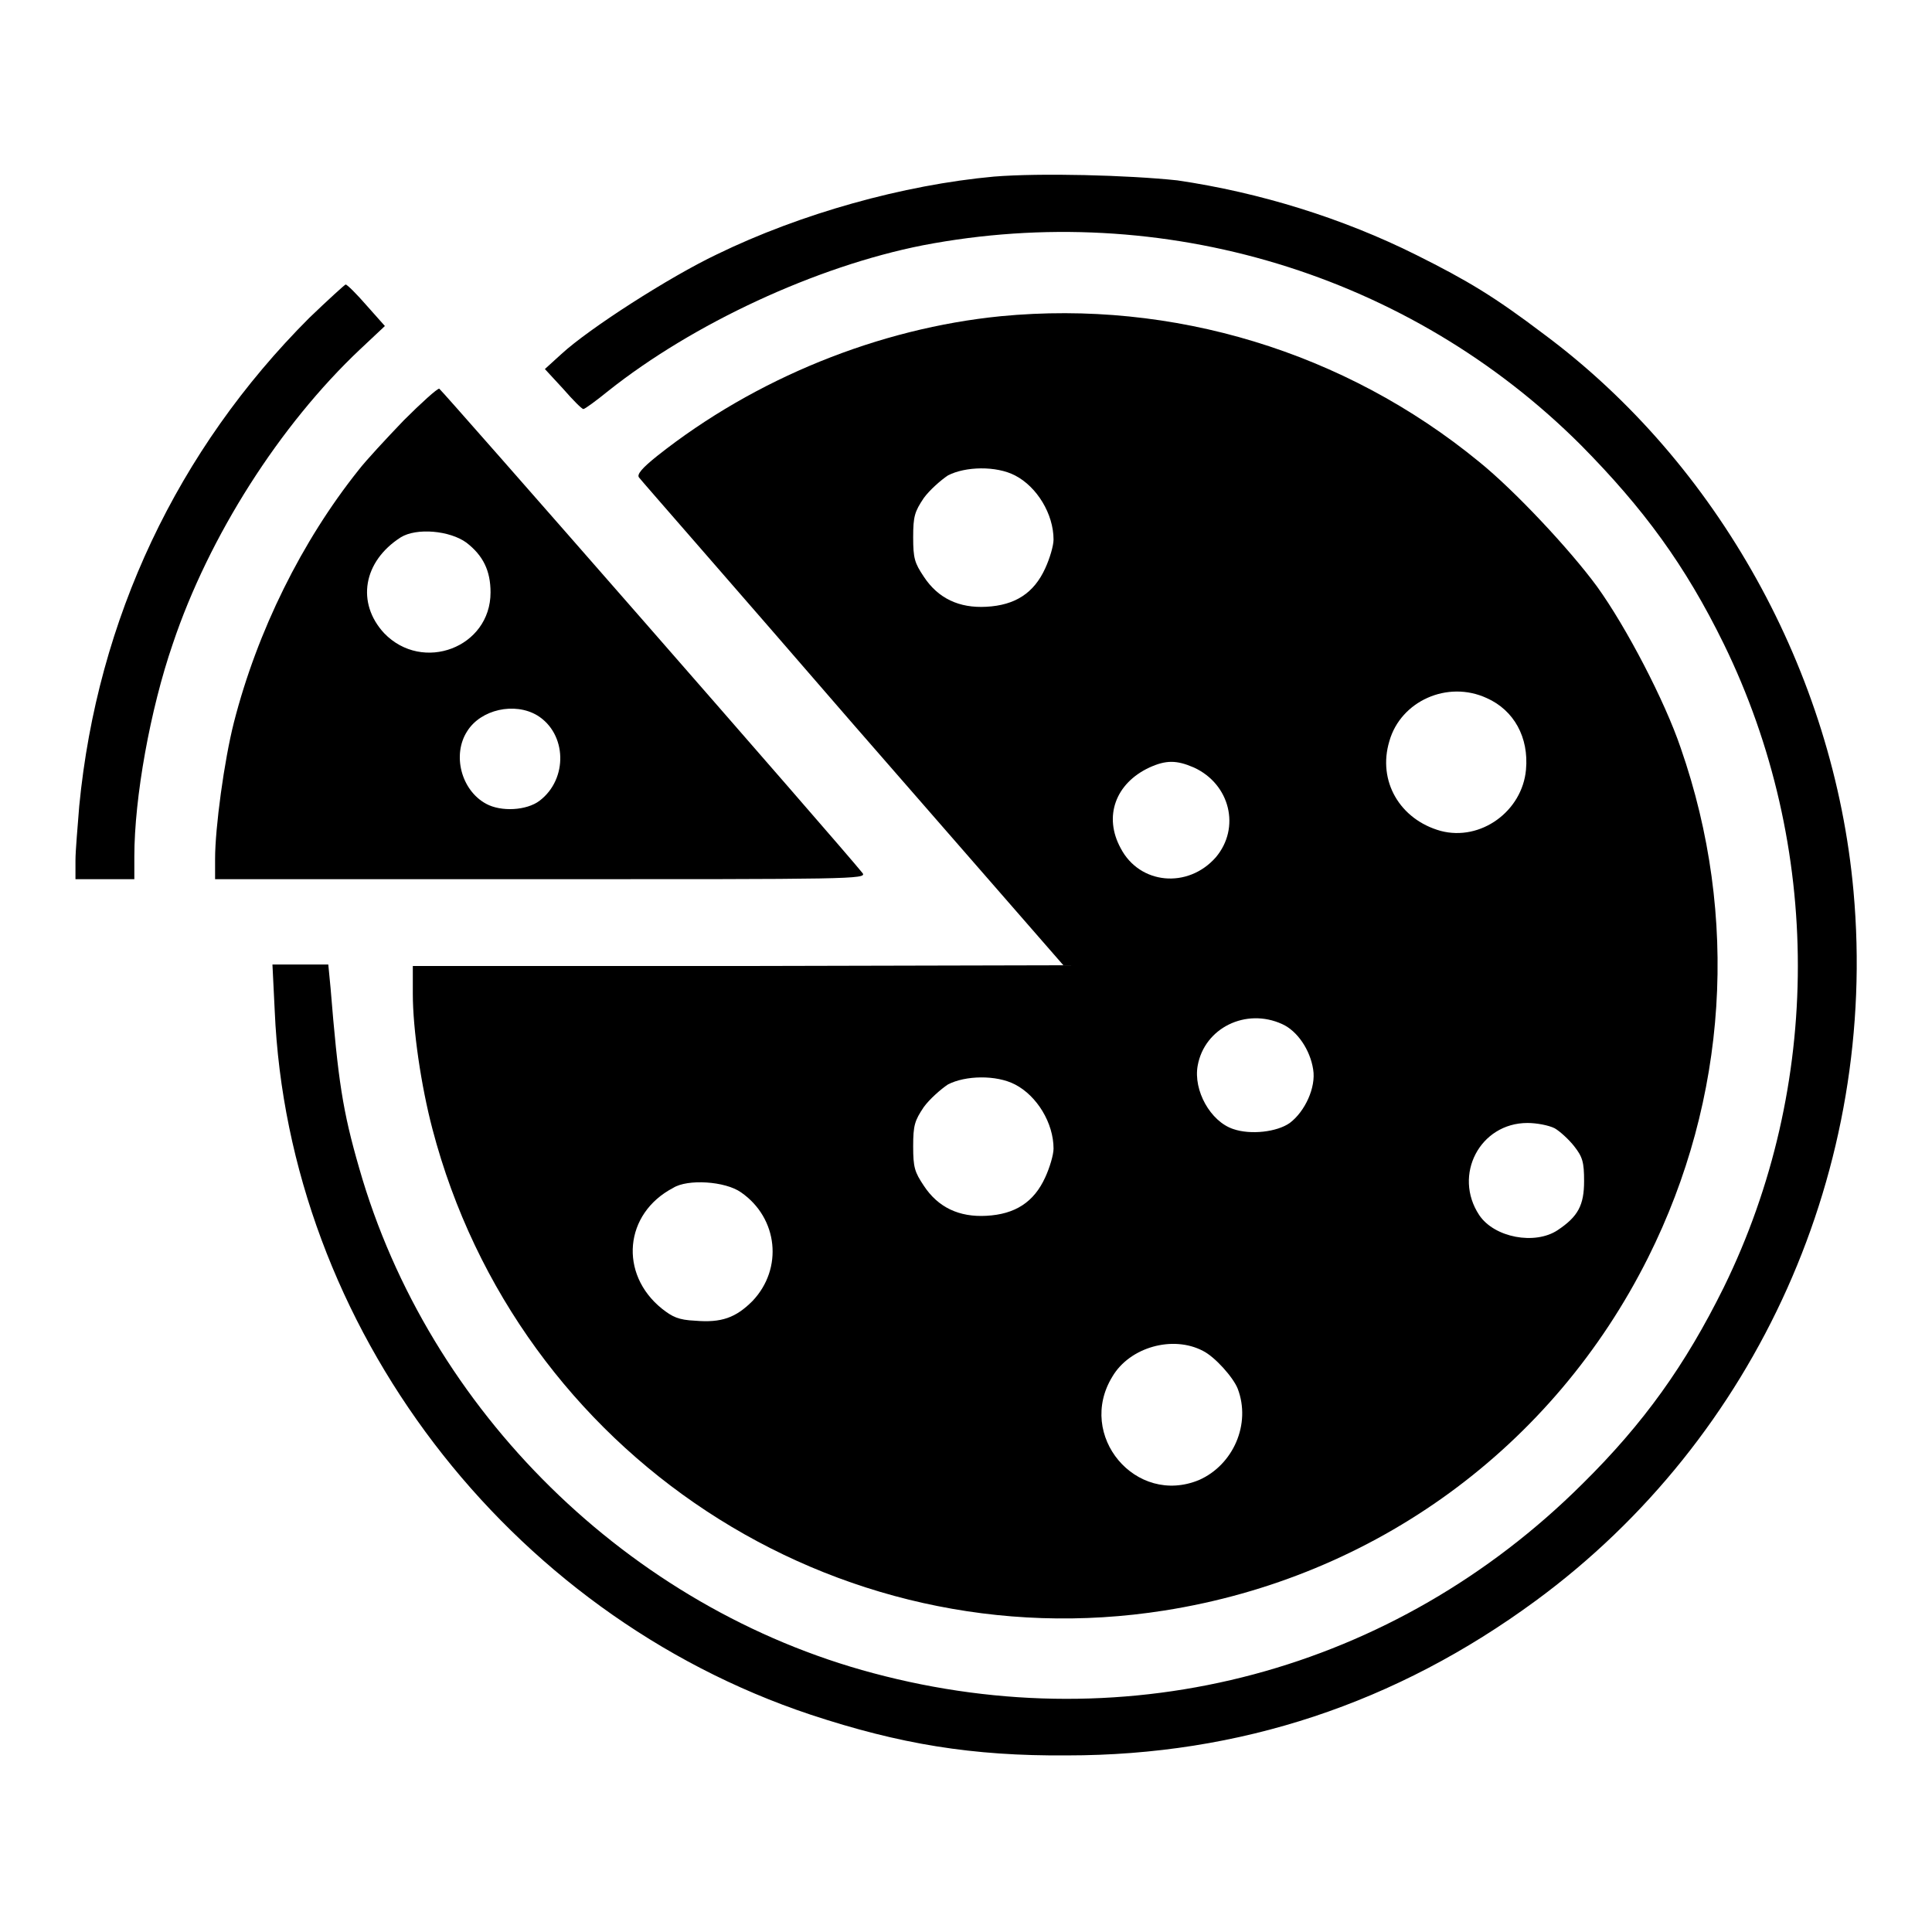 <?xml version="1.0" encoding="utf-8"?>
<!-- Svg Vector Icons : http://www.onlinewebfonts.com/icon -->
<!DOCTYPE svg PUBLIC "-//W3C//DTD SVG 1.1//EN" "http://www.w3.org/Graphics/SVG/1.1/DTD/svg11.dtd">
<svg version="1.1" xmlns="http://www.w3.org/2000/svg" xmlns:xlink="http://www.w3.org/1999/xlink" x="0px" y="0px" viewBox="0 0 256 256" enable-background="new 0 0 256 256" xml:space="preserve">
<g><g><g><path fill="#000000" d="M131.7,23.4c-12,1.1-25.6,4.9-36.7,10.3c-6.3,3-16.9,9.8-20.6,13.2l-2.2,2l2.4,2.6c1.3,1.5,2.5,2.7,2.7,2.7c0.2,0,1.7-1.1,3.3-2.4c11.2-8.9,27.5-16.5,41.7-19.3c31.8-6.1,64.5,3.8,87.2,26.5c8.3,8.4,13.8,15.9,18.9,26.3c13.1,26.8,13.1,58.6,0,85.3c-5.1,10.3-10.6,18-18.7,26c-24.9,24.8-60,34.2-94,25.1c-32.3-8.6-58.9-34.7-68.1-66.9c-2.2-7.6-2.8-11.6-3.8-23.9l-0.3-3.1h-3.7h-3.7l0.3,6.1c1.8,41.9,30.8,79.9,71,93.3c11.8,3.9,21.4,5.5,34,5.4c22.9,0,43.6-6.9,62.1-20.5c29.4-21.6,45.4-57.4,42.1-94c-2.6-29-18-56.7-41-73.8c-6.6-5-10.1-7.1-16.9-10.5c-9.8-4.9-20.8-8.3-31.7-9.9C149.4,23.2,137.9,22.9,131.7,23.4z"/><path fill="#000000" d="M41,42.1C23.5,59.6,12.9,82,10.5,106.8c-0.2,2.6-0.5,5.9-0.5,7.2v2.5h3.9h3.9v-3c0-7.8,2.1-19.5,5.1-28.2c4.8-14.3,14.2-29,24.8-39l3.3-3.1l-2.4-2.7c-1.3-1.5-2.6-2.8-2.8-2.8C45.7,37.7,43.5,39.7,41,42.1z"/><path fill="#000000" d="M132.6,41.9c-16.1,1.6-32.5,8.2-45.5,18.5c-2,1.6-2.8,2.5-2.4,2.9c0.2,0.3,13,14.9,28.3,32.6l27.9,32L97.8,128L54.7,128v3.7c0,4.7,1.1,12.2,2.6,17.9c11.3,43.1,53.3,70.7,97,63.8c27.9-4.4,51.5-21.6,64.1-46.8c10.5-21,12.1-45.1,4.3-67.5c-2.1-6.2-7.2-16-11.1-21.4C208,72.8,200.7,65,196,61.2C178.2,46.6,155.4,39.7,132.6,41.9z M134.5,63c2.9,1.5,5.1,5.1,5.1,8.5c0,0.8-0.5,2.5-1.1,3.8c-1.5,3.3-4,4.9-7.8,5.1c-3.6,0.2-6.4-1.1-8.3-4c-1.2-1.8-1.4-2.4-1.4-5.2s0.2-3.4,1.4-5.2c0.8-1.1,2.3-2.4,3.2-3C127.9,61.8,132,61.7,134.5,63z M197,92.5c3.6,1.6,5.6,5.2,5.2,9.5c-0.5,5.5-6,9.5-11.3,8.1c-5.4-1.5-8.4-6.6-6.8-11.9C185.6,92.9,191.8,90.1,197,92.5z M158.2,101.7c4.8,2.2,6.2,8,2.9,11.9c-3.7,4.2-10.1,3.6-12.6-1.2c-2.3-4.2-0.7-8.6,3.8-10.7C154.5,100.7,155.9,100.7,158.2,101.7z M169.9,135.7c2,0.9,3.7,3.4,4.1,6c0.4,2.4-1.1,5.6-3.1,7.1c-1.7,1.2-5.2,1.6-7.5,0.8c-3-1-5.3-5.1-4.7-8.4C159.6,136.2,165.1,133.5,169.9,135.7z M134.5,143.7c2.9,1.5,5.1,5.1,5.1,8.5c0,0.8-0.5,2.5-1.1,3.8c-1.5,3.3-4,4.9-7.8,5.1c-3.6,0.2-6.4-1.1-8.3-4c-1.2-1.8-1.4-2.4-1.4-5.2c0-2.8,0.2-3.4,1.4-5.2c0.8-1.1,2.3-2.4,3.2-3C127.9,142.5,132,142.4,134.5,143.7z M206,149.5c0.7,0.4,1.9,1.5,2.6,2.4c1.1,1.4,1.3,2.1,1.3,4.6c0,3.2-0.8,4.7-3.5,6.5c-3,2-8.4,1-10.4-2c-3.5-5.3,0.1-12.2,6.4-12.2C203.6,148.8,205.2,149.1,206,149.5z M98.2,158c4.9,3.4,5.6,10.1,1.5,14.4c-2.2,2.2-4.1,2.9-7.6,2.6c-2.2-0.1-3-0.5-4.4-1.6c-5.7-4.6-5-12.6,1.5-16C91.1,156.2,96.1,156.5,98.2,158z M159.4,179c1.6,0.8,4,3.5,4.6,5c1.8,4.7-0.6,10.1-5.1,12.1c-8.4,3.5-16.3-5.9-11.5-13.7C149.7,178.5,155.4,176.9,159.4,179z"/><path fill="#000000" d="M53.5,55.7c-2.3,2.4-5,5.3-6,6.6C40,71.7,34.1,83.6,31,95.7c-1.3,5.1-2.5,14-2.5,18.1v2.7h43.2c40.8,0,43.2,0,42.6-0.8c-2.7-3.4-55.9-64.2-56.1-64.2C57.9,51.5,55.8,53.4,53.5,55.7z M61.8,71.9c2.2,1.7,3.2,3.7,3.2,6.6c0,7.3-9,10.7-14.1,5.4c-3.7-4-2.8-9.5,2.2-12.7C55.2,69.9,59.6,70.3,61.8,71.9z M71.2,94.8c3.9,2.4,4.1,8.4,0.3,11.3c-1.7,1.3-5.1,1.5-7.1,0.4c-3.3-1.8-4.5-6.5-2.5-9.6C63.7,94,68.2,93,71.2,94.8z"/></g></g></g>
</svg>